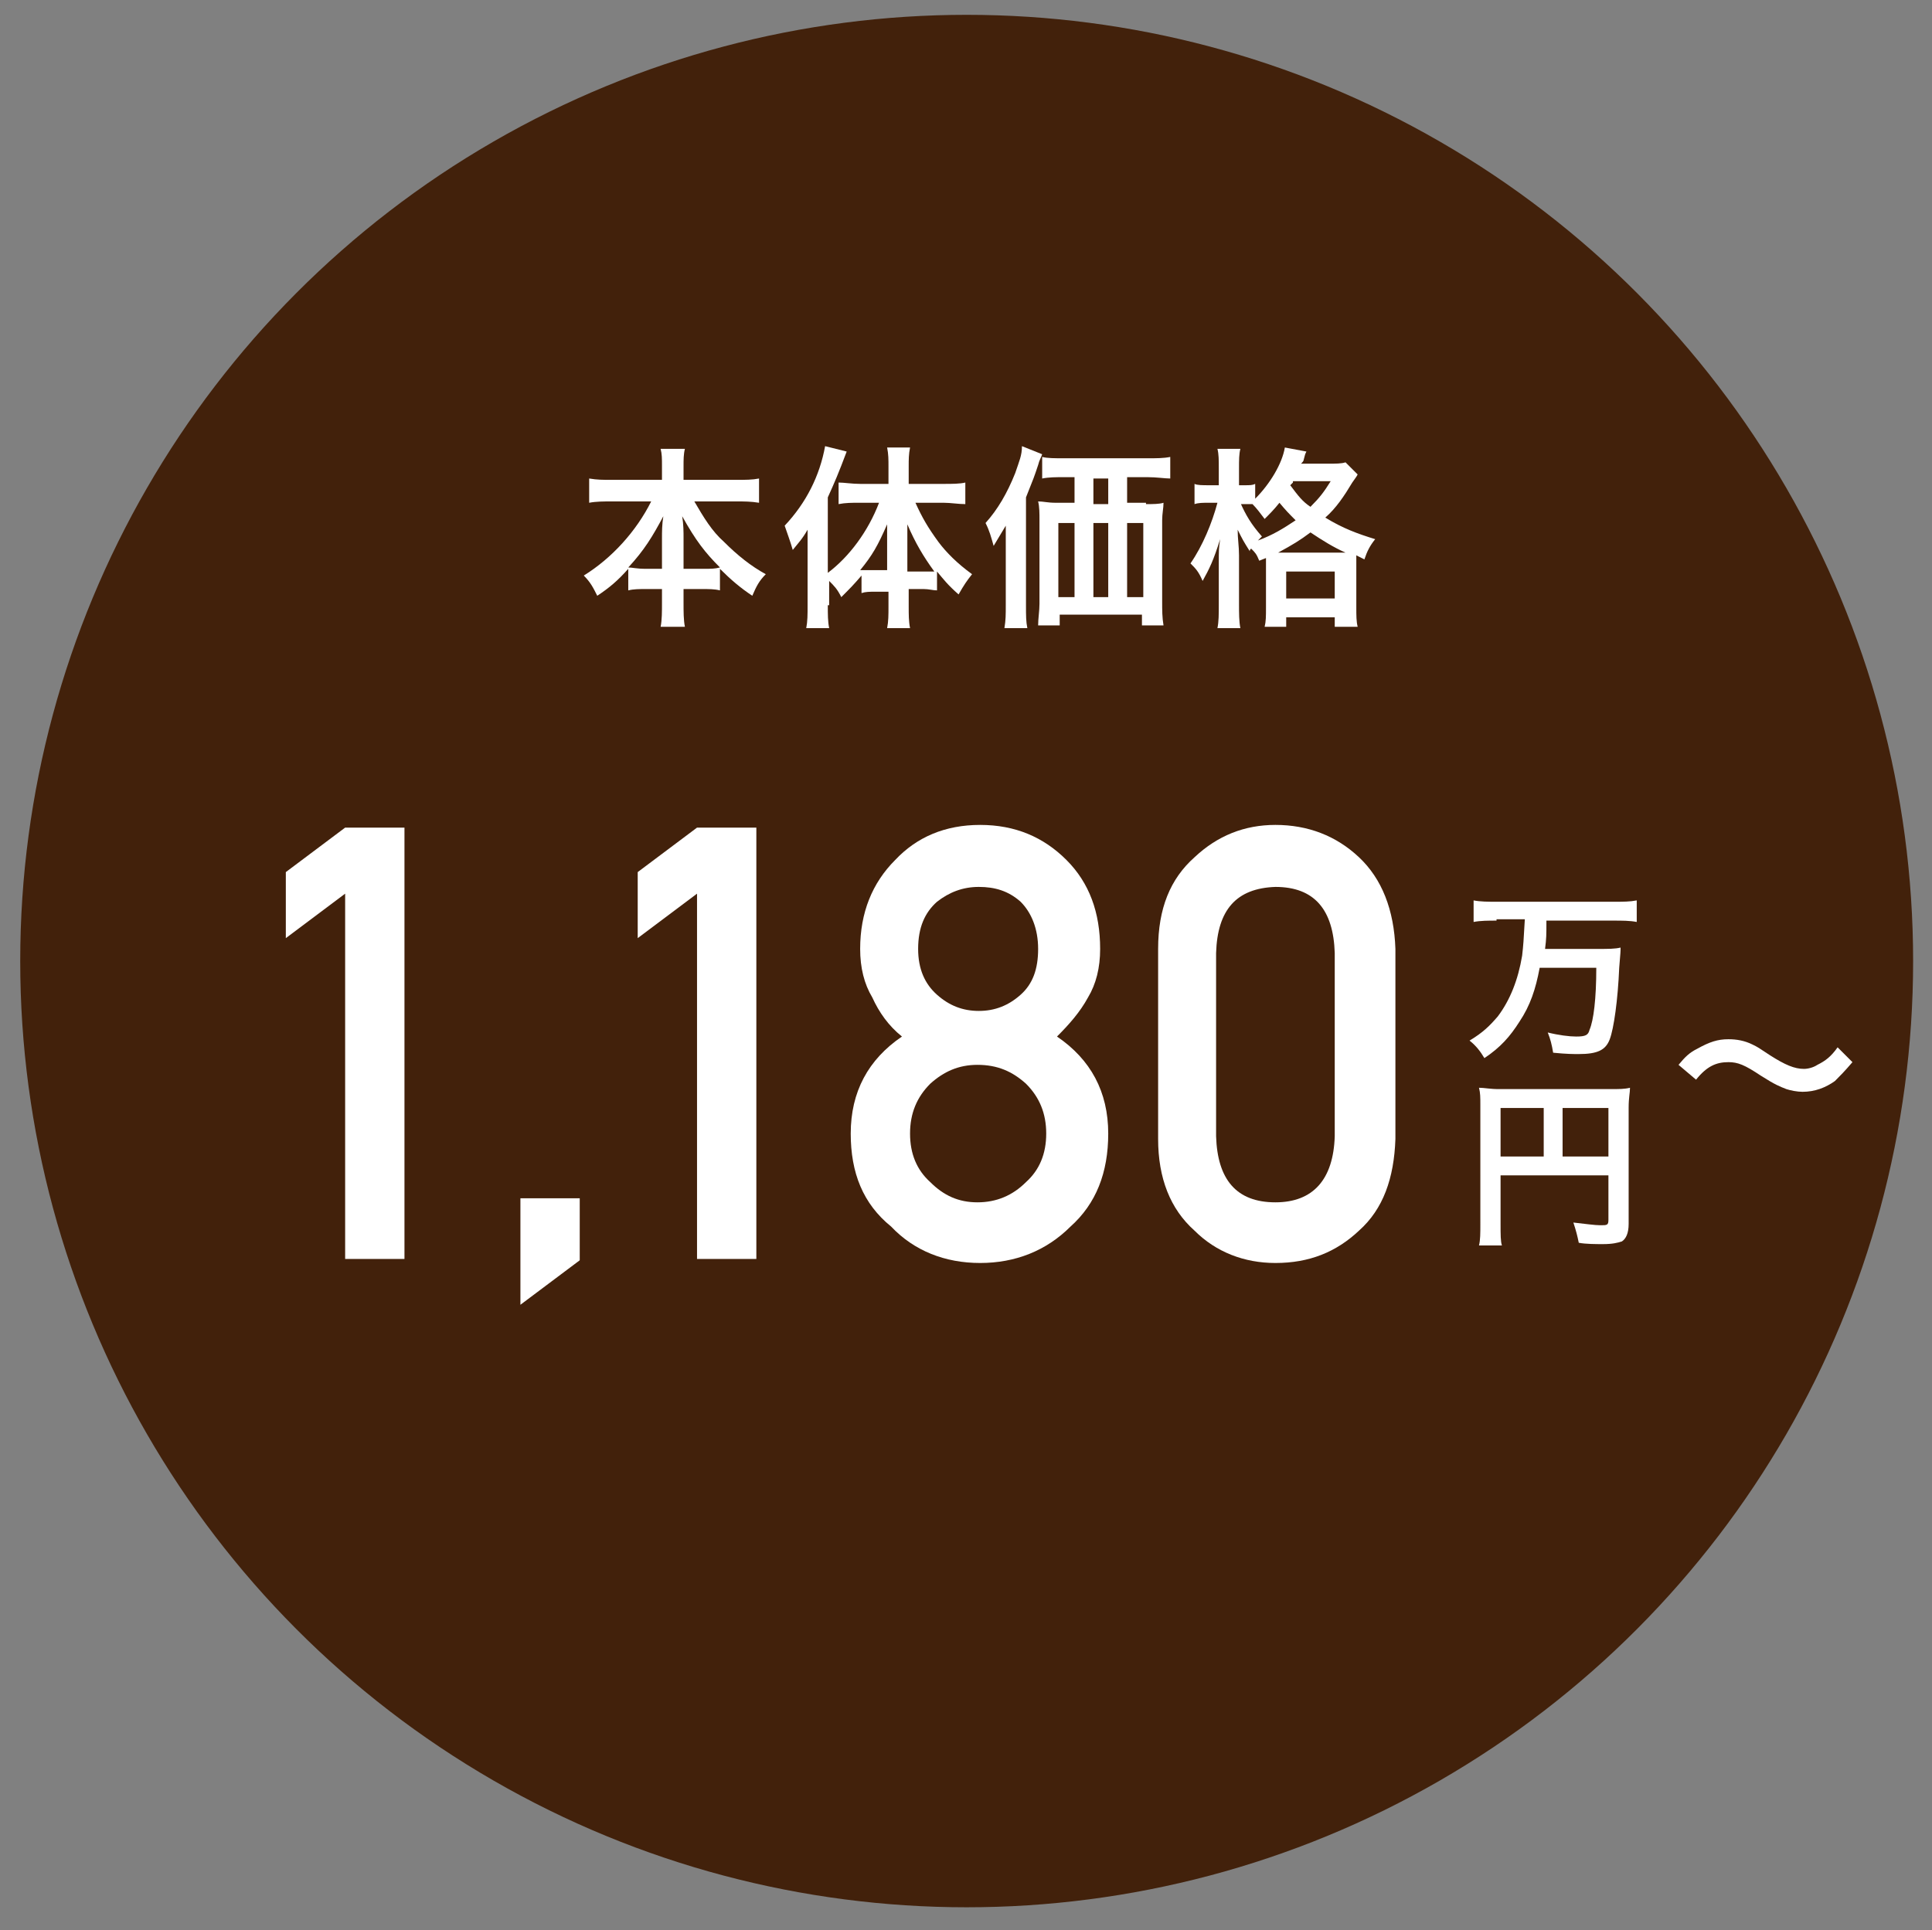 <?xml version="1.0" encoding="utf-8"?>
<!-- Generator: Adobe Illustrator 22.1.0, SVG Export Plug-In . SVG Version: 6.00 Build 0)  -->
<svg version="1.1" id="レイヤー_1" xmlns="http://www.w3.org/2000/svg" xmlns:xlink="http://www.w3.org/1999/xlink" x="0px"
	 y="0px" viewBox="0 0 143.3 143.2" style="enable-background:new 0 0 143.3 143.2;" xml:space="preserve">
<rect x="0" y="0" width="143.3" height="143.2" fill="#808080" stroke="none"/>
<style type="text/css">
	.st0{fill:#42210B;}
	.st1{fill:#FFFFFF;}
</style>
<g>
	<g>
		<circle class="st0" cx="71.7" cy="71.3" r="70.2"/>
		<g>
			<path class="st1" d="M25.6,66.3l-4.4,3.3v-4.9l4.4-3.3H30v32h-4.4V66.3z"/>
			<path class="st1" d="M38.6,88.9H43v4.6l-4.4,3.3V88.9z"/>
			<path class="st1" d="M51.7,66.3l-4.4,3.3v-4.9l4.4-3.3h4.4v32h-4.4V66.3z"/>
			<path class="st1" d="M63.1,84.1c0-3.1,1.3-5.5,3.8-7.2c-1-0.8-1.7-1.8-2.2-2.9c-0.6-1-0.9-2.2-0.9-3.6c0-2.7,0.9-4.9,2.6-6.6
				c1.6-1.7,3.7-2.6,6.3-2.6c2.6,0,4.7,0.9,6.4,2.6c1.7,1.7,2.5,3.9,2.5,6.6c0,1.4-0.3,2.6-0.9,3.6c-0.6,1.1-1.4,2-2.3,2.9
				c2.5,1.7,3.8,4.1,3.8,7.2c0,2.9-0.9,5.2-2.8,6.9c-1.8,1.8-4.1,2.7-6.7,2.7c-2.6,0-4.9-0.9-6.6-2.7C64,89.3,63.1,87,63.1,84.1z
				 M67.5,84.1c0,1.5,0.5,2.7,1.5,3.6c1,1,2.1,1.5,3.5,1.5c1.4,0,2.6-0.5,3.6-1.5c1-0.9,1.5-2.1,1.5-3.6c0-1.5-0.5-2.7-1.5-3.7
				c-1-0.9-2.1-1.4-3.6-1.4c-1.4,0-2.5,0.5-3.5,1.4C68,81.4,67.5,82.6,67.5,84.1z M68.1,70.4c0,1.5,0.5,2.6,1.4,3.4
				c0.9,0.8,1.9,1.2,3.1,1.2c1.2,0,2.2-0.4,3.1-1.2c0.9-0.8,1.3-1.9,1.3-3.4c0-1.5-0.5-2.7-1.3-3.5c-0.9-0.8-1.9-1.1-3.1-1.1
				c-1.2,0-2.2,0.4-3.1,1.1C68.6,67.7,68.1,68.8,68.1,70.4z"/>
			<path class="st1" d="M85.9,70.4c0-3,0.9-5.2,2.7-6.8c1.7-1.6,3.7-2.4,6-2.4c2.4,0,4.5,0.8,6.2,2.4c1.7,1.6,2.6,3.9,2.7,6.8v14.1
				c-0.1,2.9-0.9,5.2-2.7,6.8c-1.7,1.6-3.7,2.4-6.2,2.4c-2.3,0-4.4-0.8-6-2.4c-1.8-1.6-2.7-3.9-2.7-6.8V70.4z M99,70.7
				c-0.1-3.2-1.5-4.9-4.4-4.9c-2.9,0.1-4.3,1.7-4.4,4.9v13.6c0.1,3.2,1.5,4.9,4.4,4.9c2.8,0,4.3-1.7,4.4-4.9V70.7z"/>
		</g>
		<g>
			<path class="st1" d="M111,68.3c-0.6,0-1.2,0-1.7,0.1v-1.6c0.5,0.1,1.1,0.1,1.7,0.1h8.7c0.7,0,1.2,0,1.7-0.1v1.6
				c-0.5-0.1-1.1-0.1-1.7-0.1h-5c0,1.1,0,1.3-0.1,2.1h3.9c0.8,0,1.3,0,1.7-0.1c0,0.3,0,0.3-0.1,1.5c-0.1,2.4-0.4,4.5-0.7,5.3
				c-0.3,0.8-0.9,1.1-2.3,1.1c-0.4,0-0.9,0-1.9-0.1c-0.1-0.6-0.2-1-0.4-1.5c0.8,0.2,1.6,0.3,2.1,0.3c0.7,0,0.9-0.1,1-0.5
				c0.3-0.7,0.5-2.3,0.5-4.6h-4.2c-0.3,1.6-0.7,2.8-1.5,4c-0.7,1.1-1.4,1.9-2.6,2.7c-0.3-0.5-0.6-0.9-1.1-1.3c1-0.6,1.5-1.1,2.1-1.8
				c0.9-1.2,1.5-2.7,1.8-4.5c0.1-0.9,0.1-1,0.2-2.7H111z"/>
			<path class="st1" d="M111.3,90.8c0,0.8,0,1.3,0.1,1.6h-1.7c0.1-0.4,0.1-0.9,0.1-1.6V82c0-0.6,0-0.9-0.1-1.3
				c0.4,0,0.8,0.1,1.5,0.1h8.2c0.7,0,1.1,0,1.5-0.1c0,0.4-0.1,0.7-0.1,1.5v8.6c0,0.7-0.2,1.1-0.5,1.3c-0.3,0.1-0.7,0.2-1.4,0.2
				c-0.5,0-1.3,0-1.8-0.1c-0.1-0.5-0.2-0.9-0.4-1.5c0.9,0.1,1.6,0.2,2,0.2c0.5,0,0.6,0,0.6-0.4v-3.3h-8V90.8z M114.5,82.2h-3.2v3.6
				h3.2V82.2z M119.3,85.8v-3.6h-3.4v3.6H119.3z"/>
		</g>
		<g>
			<path class="st1" d="M45.4,37.2c-0.6,0-1.2,0-1.7,0.1v-1.8c0.6,0.1,1,0.1,1.7,0.1h3.7v-1c0-0.6,0-0.9-0.1-1.3h1.8
				c-0.1,0.4-0.1,0.8-0.1,1.3v1h3.9c0.7,0,1.2,0,1.7-0.1v1.8c-0.6-0.1-1.1-0.1-1.7-0.1h-3.1c0.7,1.2,1.3,2.2,2.2,3
				c1,1,2,1.8,3.1,2.4c-0.5,0.5-0.7,0.9-1,1.6c-0.9-0.6-1.6-1.2-2.4-2v1.6c-0.4-0.1-0.8-0.1-1.4-0.1h-1.3v1c0,0.7,0,1.3,0.1,1.8H49
				c0.1-0.5,0.1-1.1,0.1-1.8v-1H48c-0.6,0-1,0-1.4,0.1v-1.6c-0.8,0.9-1.4,1.4-2.3,2c-0.3-0.6-0.5-1-1-1.5c2.1-1.3,3.9-3.3,5-5.5
				H45.4z M49.1,39.9c0-0.4,0-1,0.1-1.6c-0.8,1.5-1.4,2.5-2.6,3.8c0.3,0,0.6,0.1,1.3,0.1h1.2V39.9z M52.1,42.2c0.7,0,0.9,0,1.3-0.1
				c-1.1-1.1-1.8-2-2.8-3.8c0.1,0.6,0.1,1.2,0.1,1.6v2.3H52.1z"/>
			<path class="st1" d="M61.4,44.9c0,0.7,0,1.2,0.1,1.7h-1.7c0.1-0.5,0.1-1,0.1-1.7v-4c0-0.8,0-0.8,0-1.6c-0.4,0.7-0.7,1-1.1,1.5
				c-0.2-0.7-0.4-1.2-0.6-1.8c1.6-1.7,2.6-3.7,3-5.9l1.6,0.4c-0.6,1.6-0.9,2.3-1.4,3.4v5.6c1.6-1.2,3-3.1,3.8-5.2h-1.5
				c-0.5,0-1,0-1.5,0.1v-1.6c0.4,0,1,0.1,1.6,0.1h2.1v-1.3c0-0.5,0-0.9-0.1-1.4h1.7c-0.1,0.5-0.1,0.9-0.1,1.4v1.3H70
				c0.6,0,1.2,0,1.6-0.1v1.6c-0.5,0-1.1-0.1-1.6-0.1h-2.1c0.5,1.1,0.9,1.8,1.7,2.9c0.6,0.8,1.4,1.6,2.5,2.4c-0.4,0.5-0.6,0.8-1,1.5
				c-0.8-0.7-1.1-1.1-1.6-1.7v1.4c-0.3,0-0.6-0.1-1-0.1h-1.1V45c0,0.6,0,1.1,0.1,1.6h-1.7c0.1-0.5,0.1-1,0.1-1.6v-1.1h-1
				c-0.4,0-0.7,0-1,0.1v-1.3c-0.6,0.7-0.8,0.9-1.5,1.6c-0.3-0.6-0.5-0.8-0.9-1.2V44.9z M65.8,40.6c0-0.8,0-1.1,0-1.7
				c-0.7,1.6-1.1,2.3-2,3.4c0.3,0,0.5,0,1,0h1V40.6z M68.3,42.4c0.4,0,0.6,0,1,0c-0.8-1.1-1.4-2.1-2-3.5c0,0.6,0,1.2,0,1.7v1.8H68.3
				z"/>
			<path class="st1" d="M74.6,40.6c0-0.6,0-1,0-1.6c-0.3,0.5-0.6,1-0.9,1.5c-0.2-0.7-0.3-1.1-0.6-1.7c0.9-1,1.6-2.2,2.2-3.7
				c0.3-0.9,0.5-1.3,0.5-2l1.5,0.6c-0.1,0.3-0.2,0.4-0.3,0.8c-0.3,0.9-0.3,0.9-0.9,2.4v8c0,0.8,0,1.2,0.1,1.7h-1.7
				c0.1-0.6,0.1-1,0.1-1.7V40.6z M85,37.4c0.5,0,1,0,1.3-0.1c0,0.4-0.1,0.8-0.1,1.3v6c0,0.7,0,1.2,0.1,1.8h-1.6v-0.8h-6.1v0.8H77
				c0-0.5,0.1-1.1,0.1-1.6v-6.2c0-0.5,0-1-0.1-1.4c0.4,0,0.7,0.1,1.3,0.1h1.4v-1.9H79c-0.7,0-1.2,0-1.7,0.1v-1.6
				C77.7,34,78.2,34,79,34h6c0.8,0,1.3,0,1.8-0.1v1.6c-0.4,0-1-0.1-1.7-0.1h-1.5v1.9H85z M78.5,38.8v5.5h1.2v-5.5H78.5z M82.2,35.5
				h-1.1v1.9h1.1V35.5z M81.1,44.3h1.1v-5.5h-1.1V44.3z M83.6,44.3h1.2v-5.5h-1.2V44.3z"/>
			<path class="st1" d="M93.4,41.6c-0.2-0.5-0.3-0.6-0.6-0.9c-0.1,0.1-0.1,0.1-0.1,0.2c-0.5-0.8-0.5-0.8-0.9-1.6
				c0,0.7,0.1,1.2,0.1,1.9v3.6c0,0.7,0,1.3,0.1,1.8h-1.7c0.1-0.5,0.1-1,0.1-1.8v-2.9c0-1.2,0-1.2,0.1-1.9c-0.5,1.6-0.8,2.2-1.3,3.1
				c-0.3-0.7-0.5-0.9-0.9-1.3c0.9-1.3,1.6-3,2-4.5h-0.6c-0.5,0-0.8,0-1.1,0.1v-1.5c0.2,0.1,0.6,0.1,1.1,0.1h0.7v-1.2
				c0-0.7,0-1.1-0.1-1.5H92c-0.1,0.4-0.1,0.8-0.1,1.5v1.2h0.4c0.4,0,0.6,0,0.8-0.1v1.1c1.1-1.1,2-2.6,2.2-3.8l1.6,0.3
				c-0.1,0.2-0.1,0.2-0.2,0.6c0,0.1-0.1,0.2-0.2,0.3h2c0.6,0,1,0,1.3-0.1l0.9,0.9c-0.1,0.2-0.2,0.3-0.4,0.6c-0.6,1-1.2,1.9-2,2.6
				c1.3,0.8,2.4,1.2,3.7,1.6c-0.4,0.5-0.6,0.9-0.8,1.5l-0.6-0.3c0,0.2,0,0.3,0,0.6v3.2c0,0.7,0,1.1,0.1,1.5h-1.7v-0.7h-3.6v0.7h-1.6
				c0.1-0.4,0.1-0.8,0.1-1.4v-3.2c0-0.2,0-0.3,0-0.5L93.4,41.6z M92,37.3c0.4,0.9,0.8,1.6,1.6,2.5c-0.1,0.1-0.2,0.2-0.3,0.3
				c1.1-0.4,1.9-0.9,2.8-1.5c-0.5-0.5-0.7-0.7-1.2-1.3c-0.4,0.5-0.7,0.8-1.1,1.2c-0.3-0.4-0.6-0.8-0.9-1.1c-0.2,0-0.4,0-0.5,0H92z
				 M99.5,41c0.2,0,0.2,0,0.3,0c-0.9-0.4-1.7-0.9-2.6-1.5c-0.8,0.6-1.3,0.9-2.4,1.5H99.5z M95.4,44.4h3.6v-2h-3.6V44.4z M95.9,35.8
				c-0.1,0.1-0.1,0.1-0.2,0.2c0.6,0.8,0.9,1.2,1.5,1.6c0.7-0.7,1-1.1,1.5-1.9H95.9z"/>
		</g>
	</g>
	<g>
		<path class="st1" d="M124.5,79c0.5-0.6,0.8-0.9,1.4-1.2c0.9-0.5,1.5-0.7,2.3-0.7c0.6,0,1.2,0.1,1.8,0.4c0.4,0.2,0.4,0.2,1.3,0.8
			c1.1,0.7,1.8,1,2.5,1c0.3,0,0.7-0.1,1-0.3c0.6-0.3,1-0.6,1.5-1.3l1.1,1.1c-0.6,0.7-0.9,1-1.3,1.4c-0.7,0.5-1.5,0.8-2.4,0.8
			c-0.4,0-0.9-0.1-1.2-0.2c-0.5-0.2-0.8-0.3-1.9-1c-1.2-0.8-1.7-1-2.4-1c-0.9,0-1.6,0.3-2.4,1.3L124.5,79z"/>
	</g>
</g>
</svg>
